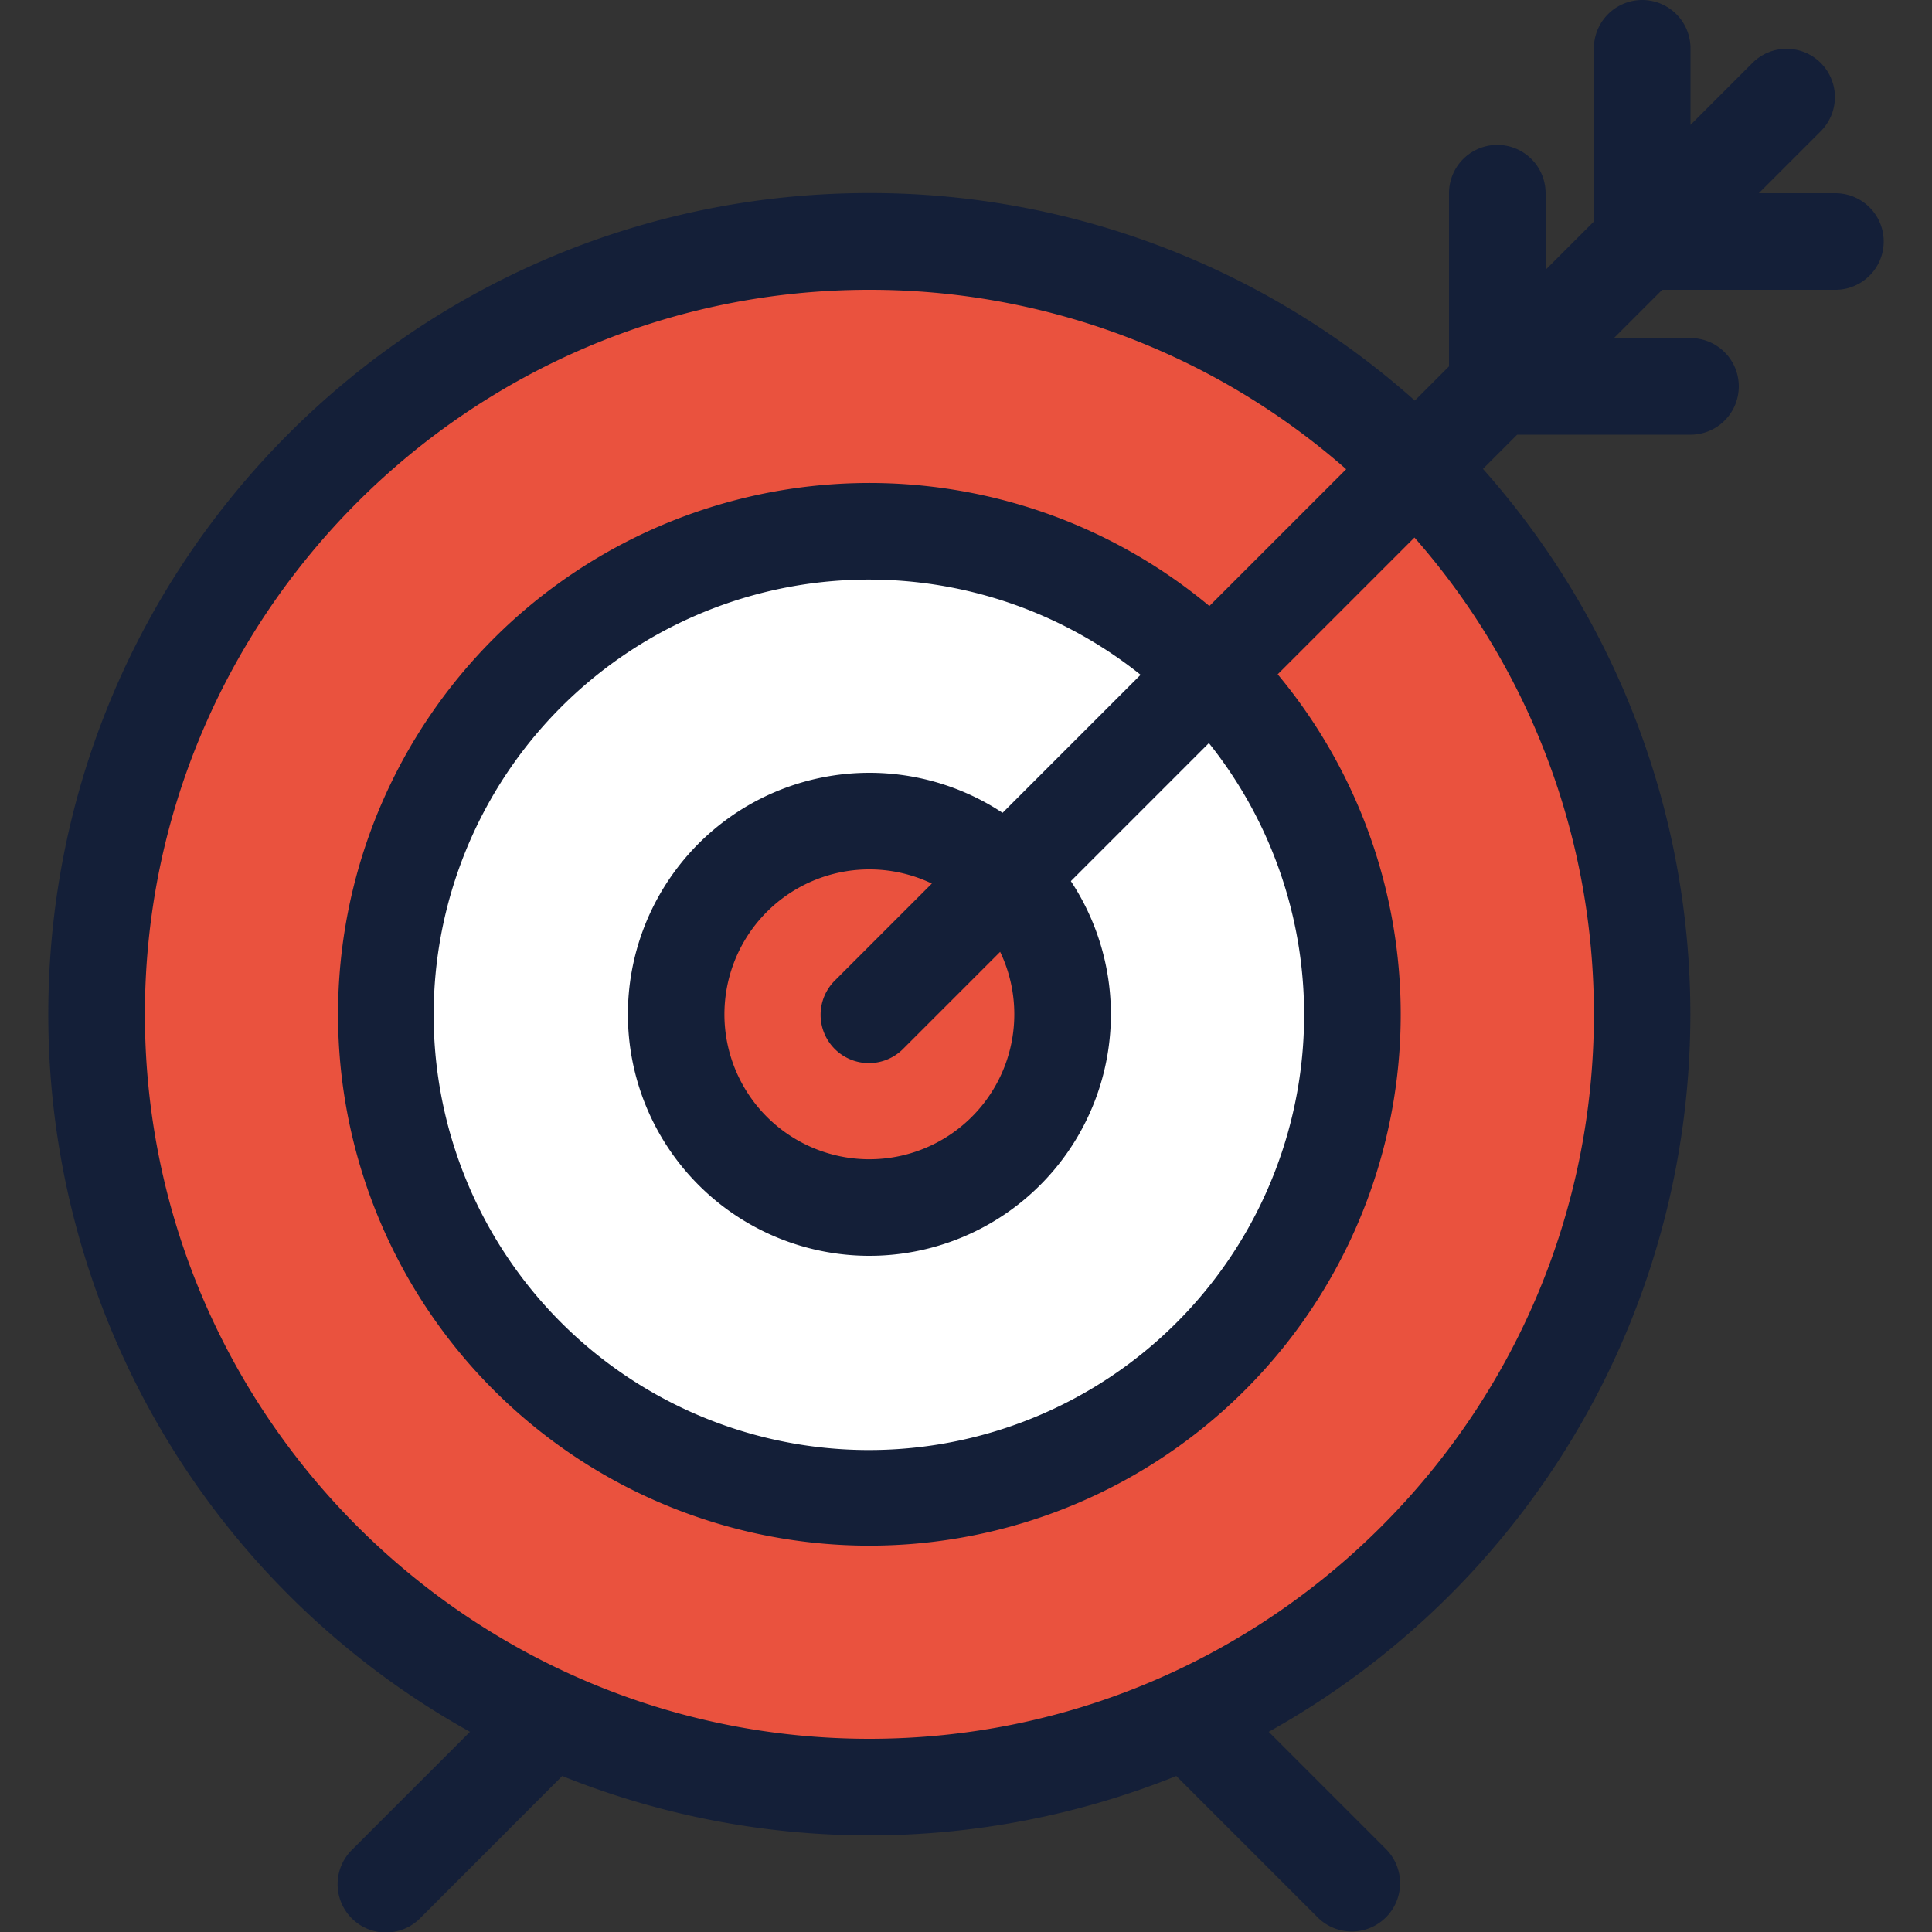<svg id="Layer_1" data-name="Layer 1" xmlns="http://www.w3.org/2000/svg" viewBox="0 0 512 512"><rect x="0" y="0" width="512" height="512" fill="#333333" stroke="none"/><defs><style>.cls-brand{fill:#ea523e;}.cls-white{fill:#fff;}.cls-black{fill:#141f38;}</style></defs><title>aim-and-arrow-filled</title><path class="cls-brand" d="M230.4,473.6c-112.92,0-204.8-91.88-204.8-204.8S117.48,64,230.4,64s204.8,91.88,204.8,204.8S343.32,473.6,230.4,473.6Z"/><path class="cls-white" d="M230.4,396.8a128,128,0,1,1,128-128A128.14,128.14,0,0,1,230.4,396.8Z"/><path class="cls-brand" d="M230.4,320a51.2,51.2,0,1,1,51.2-51.2A51.26,51.26,0,0,1,230.4,320Z"/><path class="cls-black" d="M486.4,51.2H466.1l16.55-16.55a12.8,12.8,0,0,0-18.1-18.1L448,33.1V12.8a12.8,12.8,0,1,0-25.6,0V58.7L409.6,71.5V51.2a12.8,12.8,0,1,0-25.6,0V97.1l-9.06,9.06a216.77,216.77,0,0,0-144.54-55c-120.18,0-217.6,97.42-217.6,217.6A217.52,217.52,0,0,0,124.55,458.95l-31.2,31.2a12.8,12.8,0,1,0,18.1,18.1L149,470.66a218.2,218.2,0,0,0,162.73,0l37.59,37.59a12.8,12.8,0,0,0,18.1-18.1l-31.2-31.2A217.61,217.61,0,0,0,393,124.26l9.06-9.06H448a12.8,12.8,0,1,0,0-25.6H427.7l12.8-12.8h45.9a12.8,12.8,0,0,0,0-25.6Zm-64,217.6c0,105.87-86.13,192-192,192s-192-86.13-192-192,86.13-192,192-192a191.19,191.19,0,0,1,126.35,47.55L320.5,160.6a140.81,140.81,0,1,0,18.1,18.1l36.25-36.25A191.19,191.19,0,0,1,422.4,268.8Zm-153.6,0a38.41,38.41,0,1,1-21.85-34.65l-25.6,25.6a12.8,12.8,0,1,0,18.1,18.1l25.6-25.6A38.17,38.17,0,0,1,268.8,268.8Zm-3.11-53.39a64,64,0,1,0,18.1,18.1l36.58-36.58a115.34,115.34,0,1,1-18.1-18.1Z"/></svg>